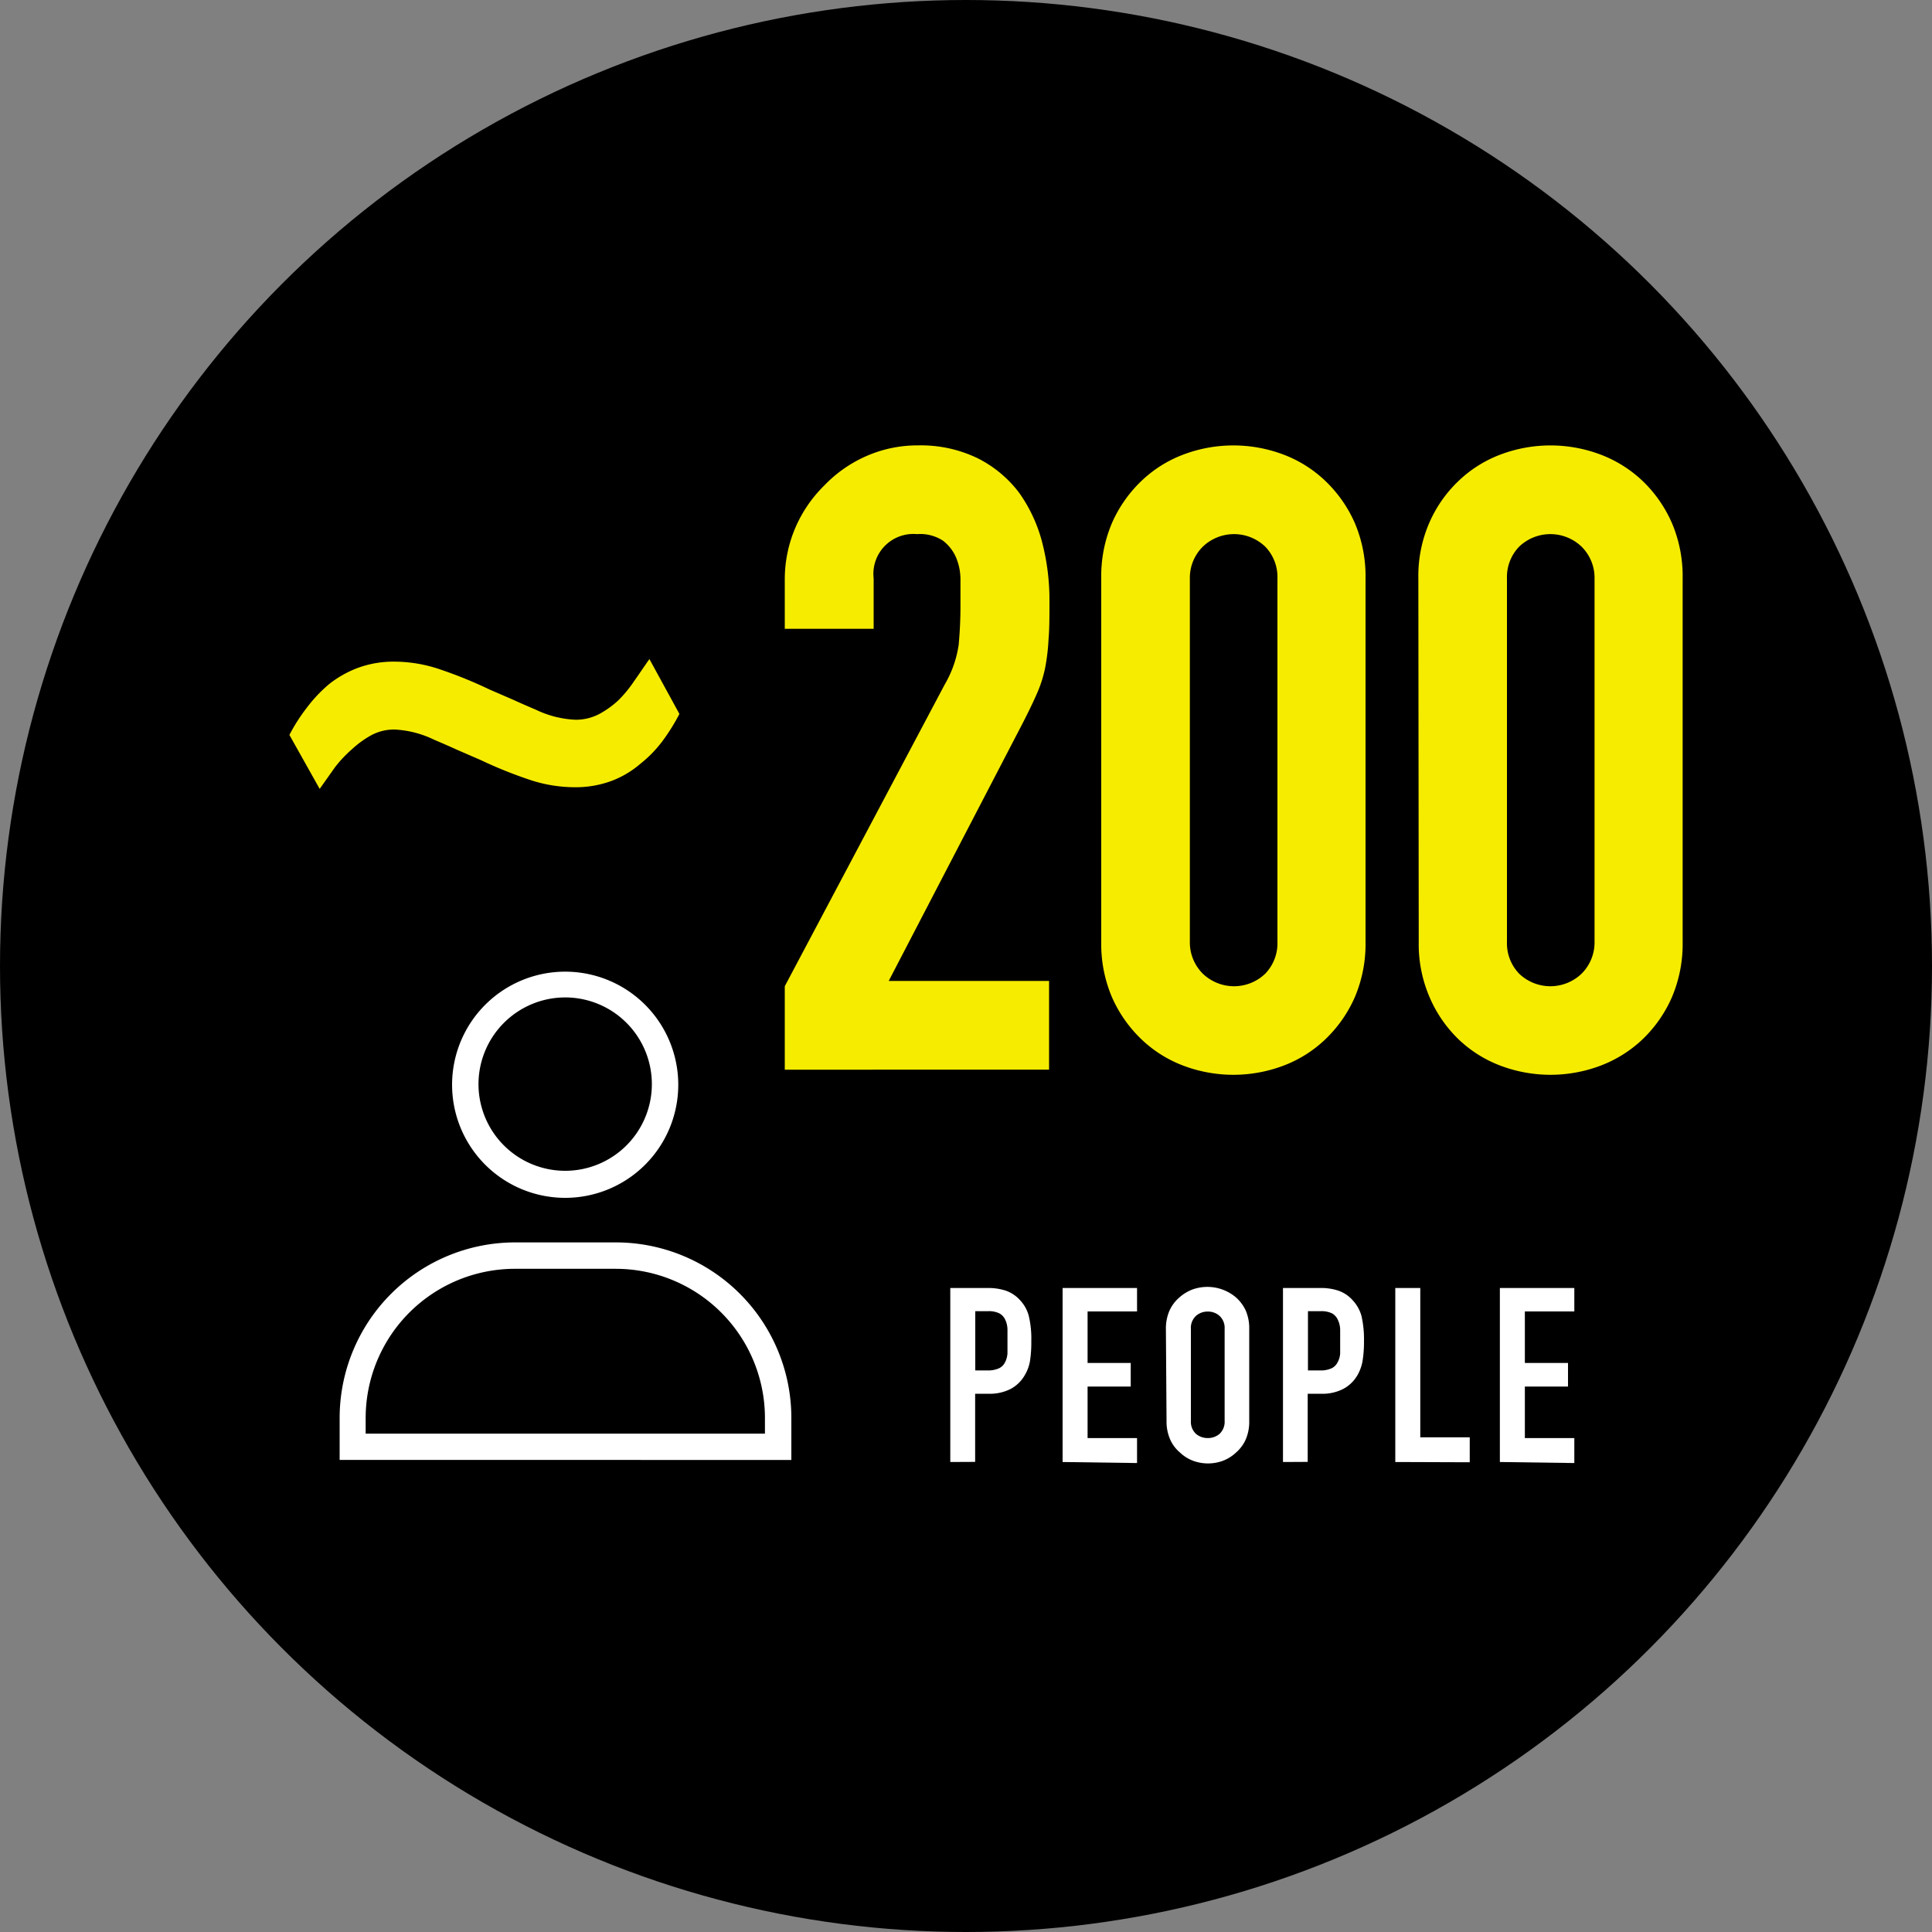 <svg xmlns="http://www.w3.org/2000/svg" width="150" height="150" viewBox="0 0 150 150"><rect x="0" y="0" width="150" height="150" fill="#808080" stroke="none"/><defs><style>.a{fill:#f6ec00;}.b{fill:#fff;}</style></defs><circle cx="75" cy="75" r="75"/><path class="a" d="M52.75,55.43a15.8,15.8,0,0,1-1.28,2.06,9.57,9.57,0,0,1-1.74,1.8,7.47,7.47,0,0,1-2.25,1.34,8.05,8.05,0,0,1-2.92.49A11.09,11.09,0,0,1,41,60.5,33.87,33.87,0,0,1,37.3,59l-1.8-.78c-.59-.27-1.19-.53-1.8-.79a7.9,7.9,0,0,0-3.08-.79,3.74,3.74,0,0,0-1.77.43,7.46,7.46,0,0,0-1.5,1.08A9.69,9.69,0,0,0,26,59.58l-1.18,1.67-2.35-4.19A13.82,13.82,0,0,1,23.78,55a11.3,11.3,0,0,1,1.74-1.86,8.24,8.24,0,0,1,2.25-1.28,8.05,8.05,0,0,1,2.92-.49,11.09,11.09,0,0,1,3.53.62A33.87,33.87,0,0,1,38,53.53l1.8.78c.59.27,1.19.53,1.8.79a7.86,7.86,0,0,0,3.08.78,3.91,3.91,0,0,0,1.8-.42A7.16,7.16,0,0,0,48,54.38a9.65,9.65,0,0,0,1.24-1.51c.22-.3.41-.59.59-.85s.37-.54.59-.85Z"/><path class="a" d="M60.93,83.05V76.57L73.35,53.14a8.53,8.53,0,0,0,1.08-3.07,32.68,32.68,0,0,0,.14-3.27c0-.59,0-1.2,0-1.86a4.39,4.39,0,0,0-.37-1.72,3.29,3.29,0,0,0-1-1.25,3.23,3.23,0,0,0-2-.5,3.1,3.1,0,0,0-3.37,3.44v3.91H60.93V45a10.17,10.17,0,0,1,.81-4A10.29,10.29,0,0,1,64,37.69a10.17,10.17,0,0,1,3.24-2.27,9.86,9.86,0,0,1,4.05-.84,10.1,10.1,0,0,1,4.62,1,9.23,9.23,0,0,1,3.21,2.67,11.69,11.69,0,0,1,1.79,3.84,17.93,17.93,0,0,1,.57,4.59c0,1.17,0,2.15-.07,2.94a16.06,16.06,0,0,1-.27,2.26A10,10,0,0,1,80.44,54c-.32.72-.75,1.6-1.29,2.63L69,76.16H81.45v6.89Z"/><path class="a" d="M85.5,44.91a10.54,10.54,0,0,1,.84-4.32,10.17,10.17,0,0,1,2.27-3.24,9.6,9.6,0,0,1,3.27-2.06,11,11,0,0,1,7.76,0,9.6,9.6,0,0,1,3.27,2.06,10.17,10.17,0,0,1,2.27,3.24,10.54,10.54,0,0,1,.84,4.32V73.12a10.54,10.54,0,0,1-.84,4.32,10.17,10.17,0,0,1-2.27,3.24,9.6,9.6,0,0,1-3.27,2.06,11,11,0,0,1-7.76,0,9.6,9.6,0,0,1-3.27-2.06,10.17,10.17,0,0,1-2.27-3.24,10.54,10.54,0,0,1-.84-4.32Zm6.88,28.21a3.42,3.42,0,0,0,1,2.47,3.5,3.5,0,0,0,4.86,0,3.41,3.41,0,0,0,.94-2.47V44.91a3.39,3.39,0,0,0-.94-2.46,3.5,3.5,0,0,0-4.86,0,3.4,3.4,0,0,0-1,2.46Z"/><path class="a" d="M110.12,44.91a10.38,10.38,0,0,1,.85-4.32,10,10,0,0,1,2.26-3.24,9.6,9.6,0,0,1,3.27-2.06,11,11,0,0,1,7.76,0,9.74,9.74,0,0,1,3.28,2.06,10.14,10.14,0,0,1,2.26,3.24,10.54,10.54,0,0,1,.84,4.32V73.12a10.54,10.54,0,0,1-.84,4.32,10.14,10.14,0,0,1-2.26,3.24,9.74,9.74,0,0,1-3.28,2.06,11,11,0,0,1-7.76,0,9.6,9.6,0,0,1-3.27-2.06A10,10,0,0,1,111,77.44a10.38,10.38,0,0,1-.85-4.32ZM117,73.12a3.41,3.41,0,0,0,.94,2.47,3.5,3.5,0,0,0,4.86,0,3.42,3.42,0,0,0,1-2.47V44.91a3.4,3.4,0,0,0-1-2.46,3.5,3.5,0,0,0-4.86,0,3.39,3.39,0,0,0-.94,2.46Z"/><path class="b" d="M73.78,113.51V100h2.91a4.36,4.36,0,0,1,1.41.21,2.68,2.68,0,0,1,1.1.74,2.8,2.8,0,0,1,.68,1.24,7.67,7.67,0,0,1,.19,1.93,9.6,9.6,0,0,1-.1,1.54,3.21,3.21,0,0,1-.45,1.18,2.76,2.76,0,0,1-1.06,1,3.58,3.58,0,0,1-1.75.37h-1v5.29Zm1.94-11.71v4.6h.93a2.07,2.07,0,0,0,.92-.17,1,1,0,0,0,.47-.48,1.71,1.71,0,0,0,.18-.7q0-.42,0-.93c0-.32,0-.62,0-.9a1.88,1.88,0,0,0-.17-.75,1.06,1.06,0,0,0-.46-.5,1.83,1.83,0,0,0-.87-.17Z"/><path class="b" d="M82.5,113.51V100h5.78v1.82H84.44v4h3.35v1.83H84.44v4h3.84v1.94Z"/><path class="b" d="M90.52,103.17a3.46,3.46,0,0,1,.29-1.44,3,3,0,0,1,.76-1,3.34,3.34,0,0,1,1-.61,3.43,3.43,0,0,1,3.39.61,3.13,3.13,0,0,1,.75,1,3.46,3.46,0,0,1,.28,1.44v7.15a3.46,3.46,0,0,1-.28,1.46,2.93,2.93,0,0,1-.75,1,3.13,3.13,0,0,1-1,.63,3.36,3.36,0,0,1-2.34,0,3,3,0,0,1-1-.63,2.83,2.83,0,0,1-.76-1,3.46,3.46,0,0,1-.29-1.46Zm1.94,7.15a1.28,1.28,0,0,0,.39,1,1.39,1.39,0,0,0,.92.33,1.37,1.37,0,0,0,.92-.33,1.28,1.28,0,0,0,.39-1v-7.15a1.27,1.27,0,0,0-.39-1,1.33,1.33,0,0,0-.92-.34,1.34,1.34,0,0,0-.92.34,1.27,1.27,0,0,0-.39,1Z"/><path class="b" d="M99.61,113.51V100h2.91a4.25,4.25,0,0,1,1.4.21,2.62,2.62,0,0,1,1.1.74,2.92,2.92,0,0,1,.69,1.24,8.17,8.17,0,0,1,.19,1.93,9.47,9.47,0,0,1-.11,1.54,3.38,3.38,0,0,1-.44,1.18,2.78,2.78,0,0,1-1.07,1,3.53,3.53,0,0,1-1.75.37h-1v5.29Zm1.94-11.71v4.6h.93a2,2,0,0,0,.91-.17,1,1,0,0,0,.47-.48,1.56,1.56,0,0,0,.19-.7c0-.28,0-.59,0-.93s0-.62,0-.9a1.88,1.88,0,0,0-.18-.75,1.09,1.09,0,0,0-.45-.5,1.88,1.88,0,0,0-.88-.17Z"/><path class="b" d="M108.33,113.51V100h1.94v11.59h3.84v1.94Z"/><path class="b" d="M116.45,113.51V100h5.78v1.82h-3.84v4h3.35v1.83h-3.35v4h3.84v1.94Z"/><path class="b" d="M43.88,77.44a6.73,6.73,0,1,1-6.73,6.73,6.74,6.74,0,0,1,6.73-6.73m0-2a8.78,8.78,0,1,0,8.78,8.78,8.78,8.78,0,0,0-8.78-8.78Z"/><path class="b" d="M47.81,98.51a11.59,11.59,0,0,1,11.58,11.58v1.22h-31v-1.22A11.59,11.59,0,0,1,40,98.51h7.86m0-2.05H40a13.63,13.63,0,0,0-13.63,13.63v3.26H61.44v-3.26A13.63,13.63,0,0,0,47.81,96.46Z"/></svg>